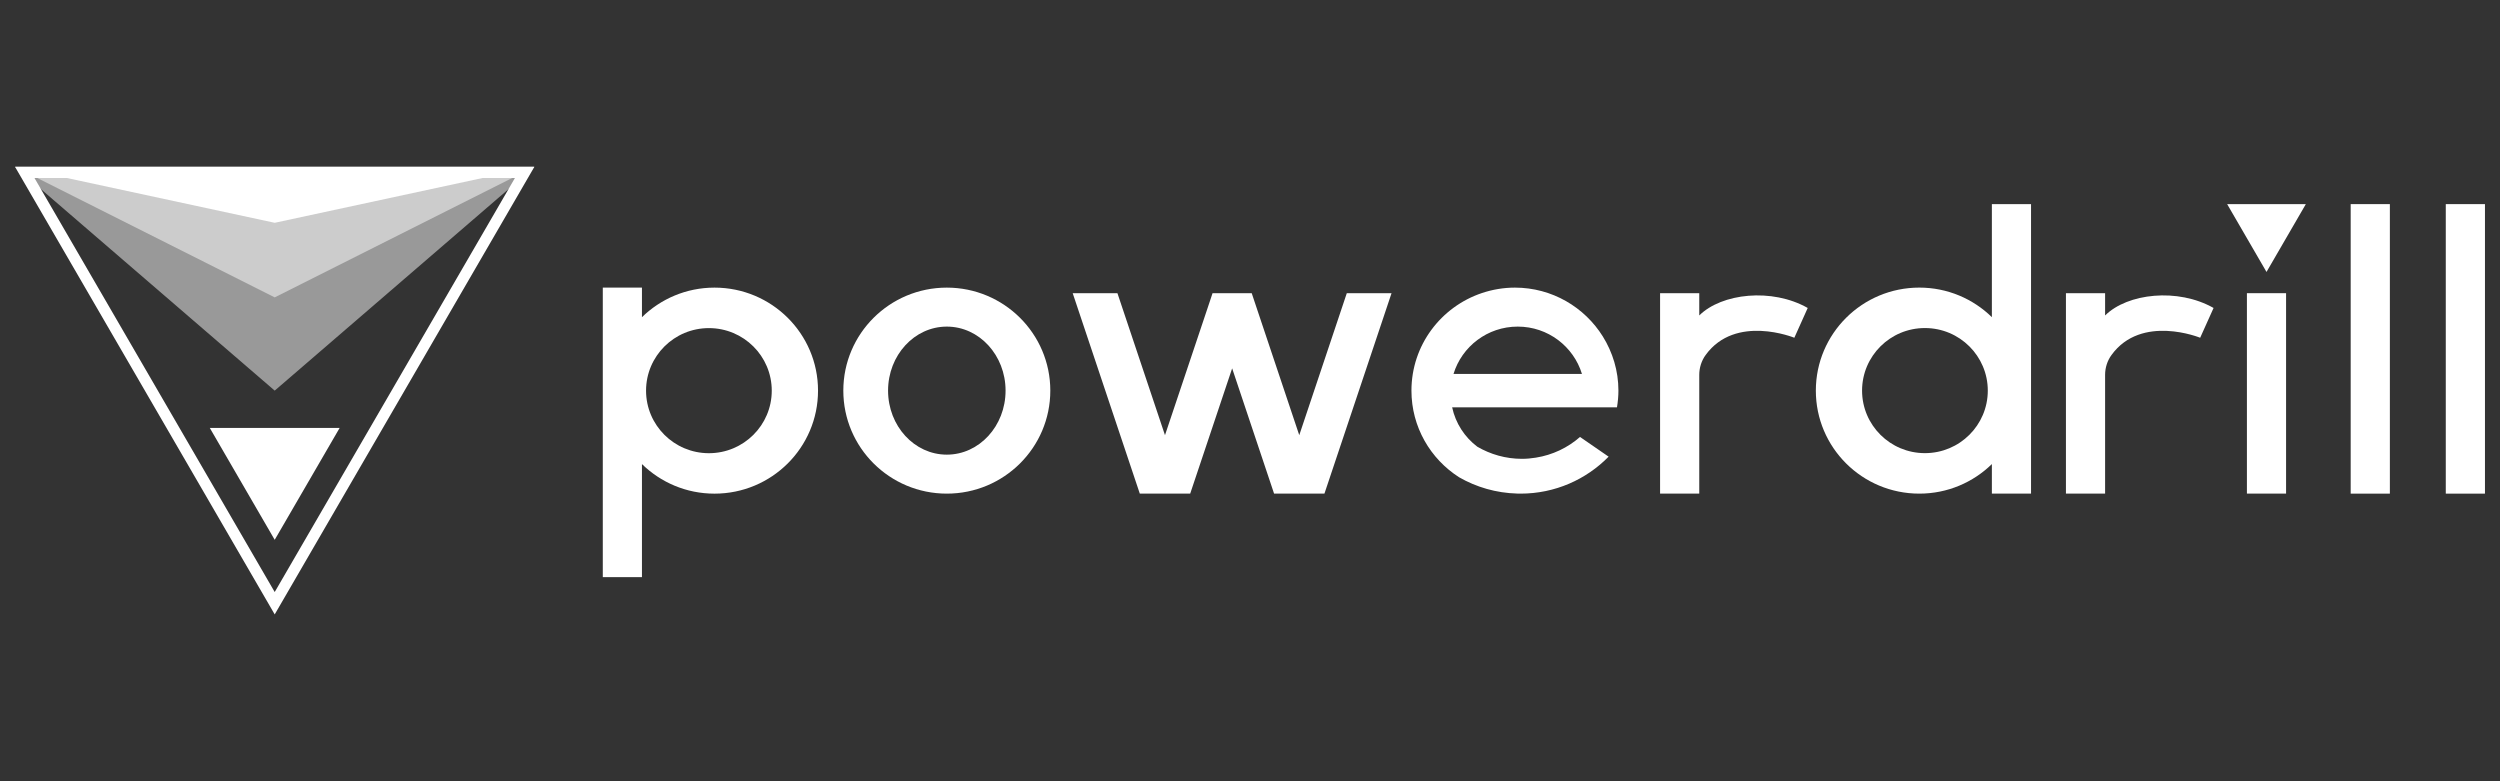 <svg width="128" height="40" viewBox="0 0 128 40" fill="none" xmlns="http://www.w3.org/2000/svg">
<rect x="0" y="0" width="128" height="40" fill="#333333" stroke="none"/>
<path d="M26.364 9.115L14.065 30.312L1.766 9.115H26.364ZM27.36 8.542H0.77L14.065 31.458L27.36 8.542Z" fill="white"/>
<path d="M14.065 20L27.36 8.542H0.77L14.065 20Z" fill="white" fill-opacity="0.5"/>
<path d="M14.065 15.226L27.36 8.542H0.77L14.065 15.226Z" fill="white" fill-opacity="0.5"/>
<path d="M14.065 11.407L27.36 8.542H0.77L14.065 11.407Z" fill="white"/>
<path d="M14.065 27.639L17.39 21.91H10.741L14.065 27.639Z" fill="white"/>
<path d="M48.477 14.726C45.55 14.726 43.178 17.088 43.178 20C43.178 22.913 45.55 25.274 48.477 25.274C51.404 25.274 53.776 22.913 53.776 20C53.776 17.088 51.404 14.726 48.477 14.726ZM48.477 23.278C46.816 23.278 45.469 21.81 45.469 20C45.469 18.19 46.816 16.722 48.477 16.722C50.138 16.722 51.485 18.19 51.485 20C51.485 21.81 50.138 23.278 48.477 23.278Z" fill="white"/>
<path d="M66.522 22.281L64.231 15.44L64.088 15.011H62.082L61.94 15.44L59.647 22.281L57.212 15.011H54.922L58.358 25.274H58.645H60.65H60.938L63.086 18.86L65.233 25.274H65.519H67.525H67.811L71.247 15.011H68.956L66.522 22.281Z" fill="white"/>
<path d="M77.564 14.726C76.975 14.726 76.407 14.826 75.877 15.003C73.778 15.707 72.266 17.674 72.266 20C72.266 21.861 73.237 23.495 74.704 24.435C75.586 24.942 76.604 25.242 77.688 25.271C77.743 25.271 77.797 25.274 77.852 25.274C79.618 25.274 81.215 24.549 82.361 23.381L80.897 22.372C80.273 22.92 79.493 23.296 78.633 23.432C78.401 23.47 78.163 23.492 77.923 23.492C77.087 23.492 76.308 23.261 75.637 22.871C74.99 22.381 74.526 21.674 74.35 20.856H82.789C82.835 20.576 82.863 20.29 82.863 20C82.863 18.983 82.567 18.036 82.066 17.229C81.133 15.731 79.466 14.726 77.564 14.726ZM74.42 19.145C74.848 17.742 76.157 16.722 77.708 16.722C79.258 16.722 80.566 17.742 80.996 19.145H74.42Z" fill="white"/>
<path d="M87.002 16.15V15.013H84.996V25.274H87.002V19.193C87.002 18.829 87.115 18.471 87.328 18.177C88.862 16.063 91.87 17.293 91.87 17.293L92.555 15.768C90.724 14.729 88.146 15.014 87 16.153L87.002 16.15Z" fill="white"/>
<path d="M107.781 16.15V15.013H105.776V25.274H107.781V19.193C107.781 18.829 107.894 18.471 108.108 18.177C109.642 16.063 112.649 17.293 112.649 17.293L113.335 15.768C111.504 14.729 108.926 15.014 107.78 16.153L107.781 16.15Z" fill="white"/>
<path d="M122.361 10.451H120.355V25.274H122.361V10.451Z" fill="white"/>
<path d="M127.23 10.451H125.224V25.274H127.23V10.451Z" fill="white"/>
<path d="M117.047 15.011H115.042V25.272H117.047V15.011Z" fill="white"/>
<path d="M101.984 10.451V16.239C101.028 15.304 99.717 14.725 98.27 14.725C95.343 14.725 92.971 17.086 92.971 20C92.971 22.914 95.343 25.274 98.27 25.274C99.717 25.274 101.028 24.695 101.984 23.76V25.274H103.989V10.451H101.984ZM98.556 23.201C96.779 23.201 95.338 21.767 95.338 19.999C95.338 18.231 96.778 16.796 98.556 16.796C100.334 16.796 101.775 18.231 101.775 19.999C101.775 21.767 100.334 23.201 98.556 23.201Z" fill="white"/>
<path d="M36.582 14.726C35.135 14.726 33.824 15.306 32.868 16.24V14.726H30.863V29.549H32.868V23.761C33.824 24.696 35.135 25.275 36.582 25.275C39.51 25.275 41.883 22.914 41.883 20C41.883 17.086 39.51 14.726 36.582 14.726ZM36.296 23.204C34.519 23.204 33.078 21.77 33.078 20.002C33.078 18.233 34.519 16.799 36.296 16.799C38.073 16.799 39.514 18.233 39.514 20.002C39.514 21.77 38.073 23.204 36.296 23.204Z" fill="white"/>
<path d="M116.045 13.924L118.059 10.451H114.03L116.045 13.924Z" fill="white"/>
</svg>
